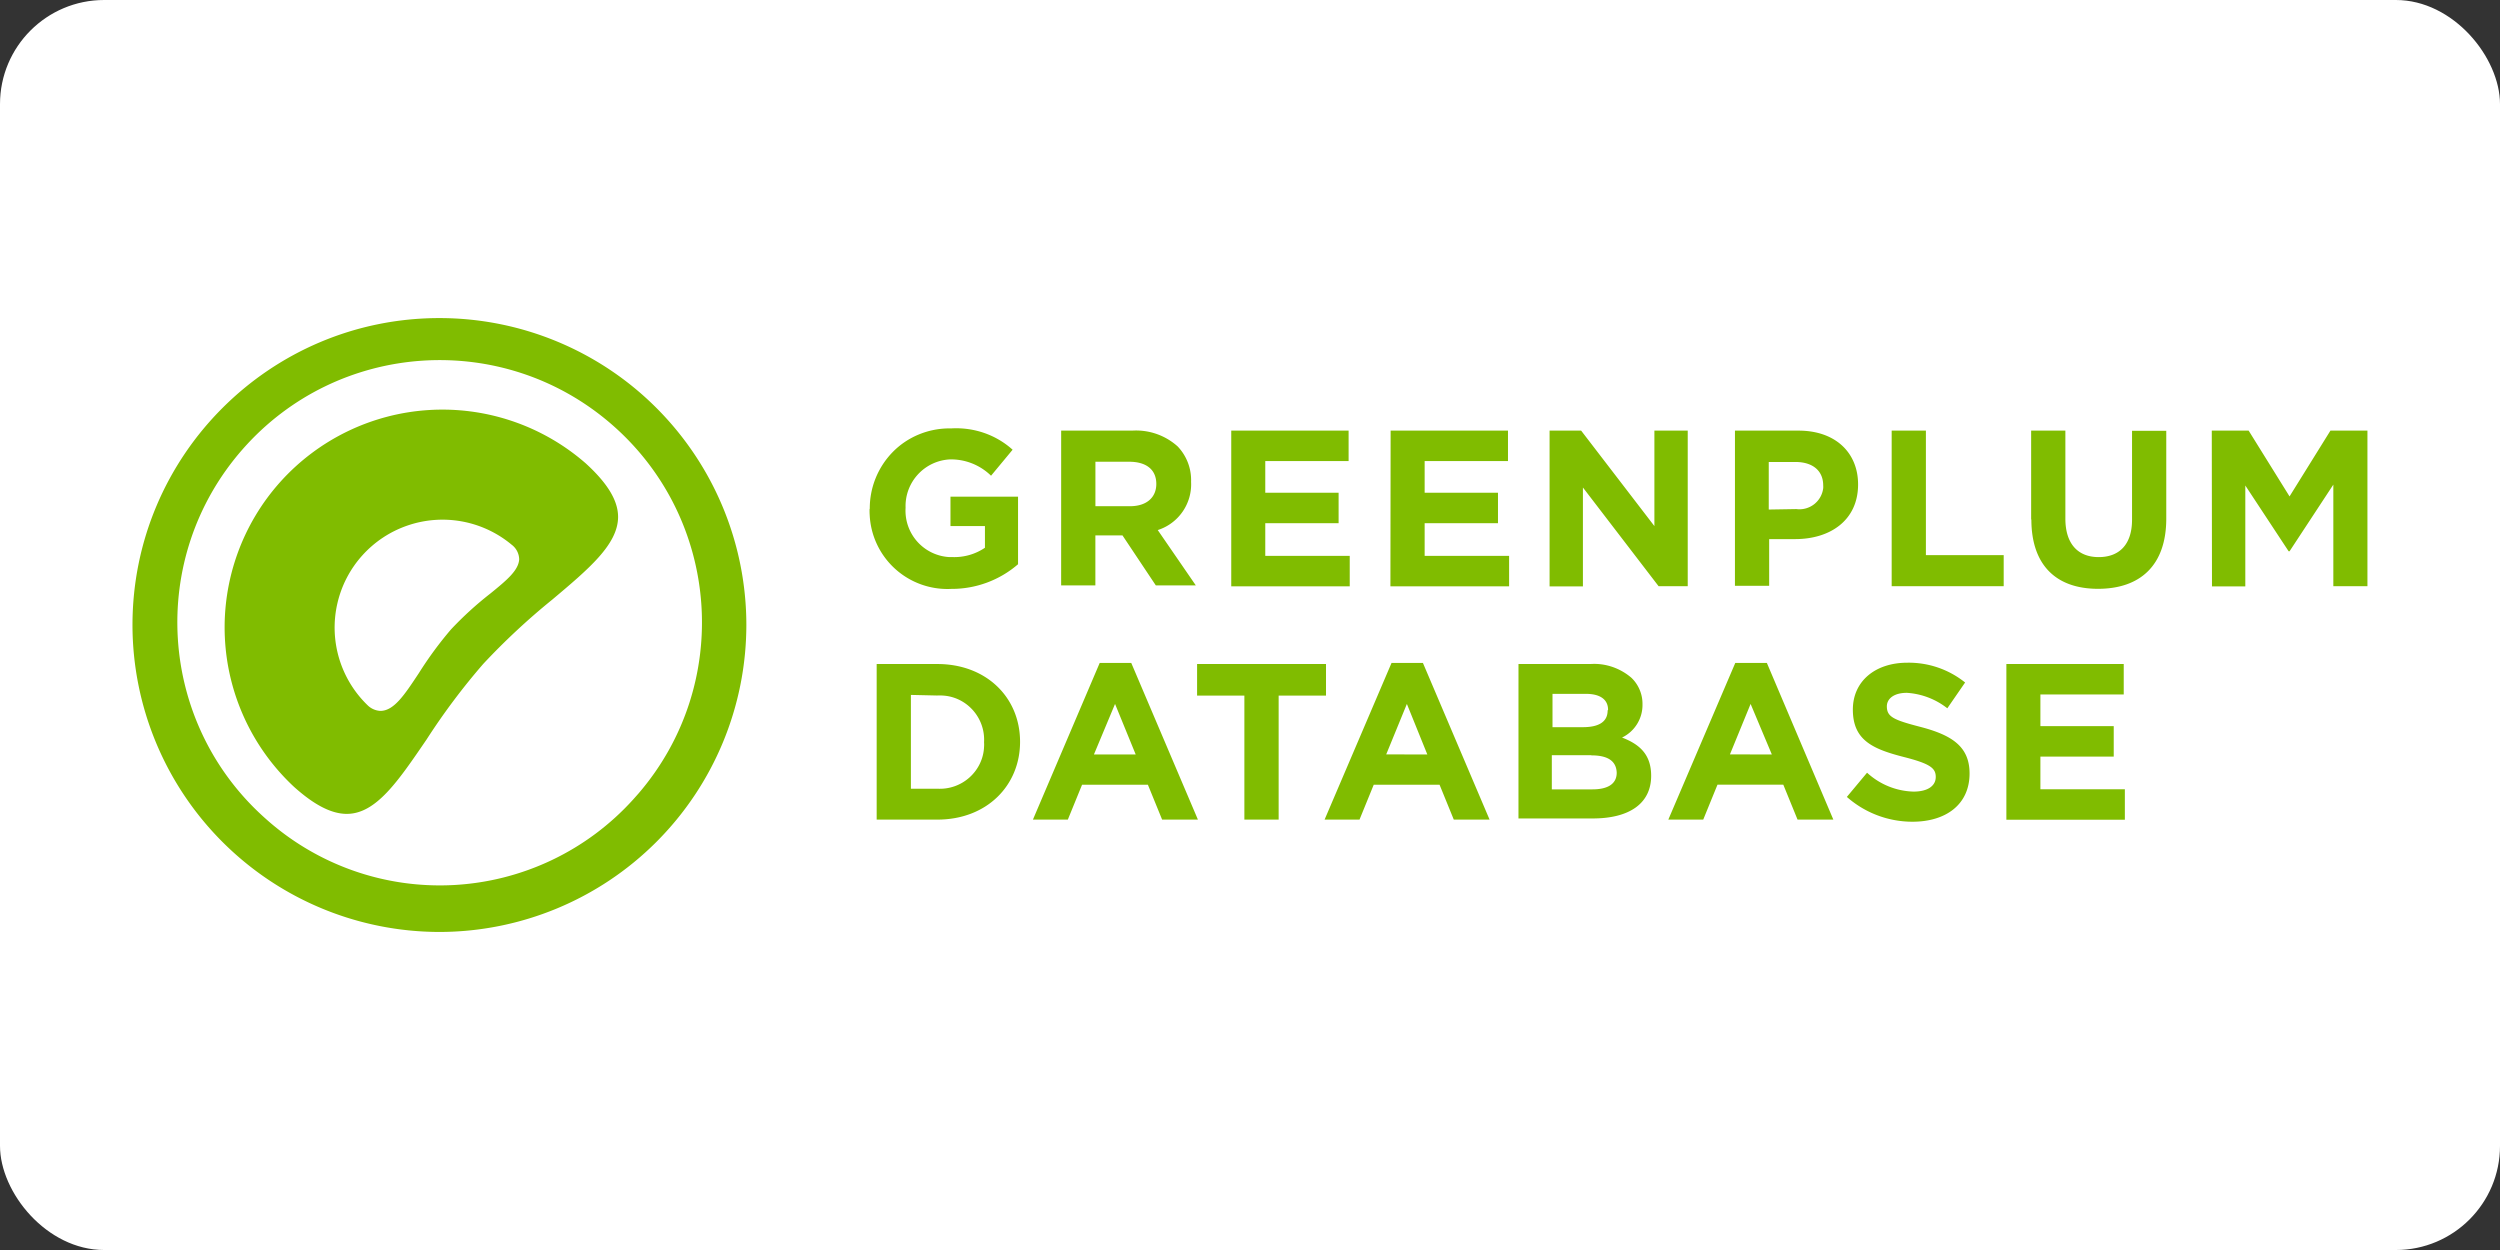 <?xml version="1.0" ?>
<svg xmlns="http://www.w3.org/2000/svg" width="120" height="60" fill="#80bc00">
  <rect width="100%" height="100%" fill="#333333" stroke="none"/>
  <rect width="120" height="60" rx="5" fill="white"/>
  <path d="M28.094 22.223a10.46 10.46 0 0 0-14.63.898 10.46 10.46 0 0 0 .644 14.643c.975.876 1.802 1.302 2.537 1.302 1.413 0 2.47-1.58 3.833-3.574a31.8 31.8 0 0 1 2.722-3.629c1.032-1.104 2.14-2.135 3.314-3.086 1.753-1.475 3.13-2.635 3.154-3.938.012-.8-.506-1.648-1.574-2.617zm-4.555 6.265a16.62 16.62 0 0 0-1.889 1.722 17.8 17.8 0 0 0-1.543 2.098c-.697 1.055-1.2 1.815-1.852 1.815a.94.94 0 0 1-.617-.278 5.18 5.18 0 0 1 6.925-7.696.9.9 0 0 1 .358.704c-.037.53-.593.994-1.383 1.636zm-2.44-13.22c-8.137-.003-14.735 6.6-14.74 14.726a14.75 14.75 0 0 0 14.726 14.74 14.75 14.75 0 0 0 14.74-14.726 14.74 14.74 0 0 0-4.31-10.42c-2.76-2.765-6.508-4.318-10.416-4.32zm9.3 23.1a12.51 12.51 0 0 1-17.652.926c-5.183-4.6-5.676-12.52-1.103-17.727s12.493-5.738 17.722-1.192 5.8 12.464 1.28 17.715zm11.35-13.942a3.87 3.87 0 0 1 1.1-2.726c.708-.726 1.695-1.134 2.715-1.137h.107c1.075-.058 2.13.3 2.934 1.024l-1.035 1.248a2.75 2.75 0 0 0-1.968-.784c-1.228.06-2.18 1.097-2.134 2.326a2.23 2.23 0 0 0 2.097 2.363h.165a2.62 2.62 0 0 0 1.547-.448v-1.04h-1.654V23.84h3.243v3.243a4.86 4.86 0 0 1-3.201 1.184 3.74 3.74 0 0 1-2.696-.96 3.73 3.73 0 0 1-1.224-2.587 2.89 2.89 0 0 1-.005-.293zm9.187-3.756h3.414a2.98 2.98 0 0 1 2.177.758 2.34 2.34 0 0 1 .645 1.7c.054 1.046-.603 1.997-1.6 2.315L57.4 28.1h-1.92l-1.6-2.4h-1.302v2.4h-1.643zm3.307 3.628c.8 0 1.26-.427 1.26-1.067 0-.704-.5-1.067-1.3-1.067H52.58v2.134zM59.1 20.67h5.633v1.462h-4v1.52h3.52v1.462h-3.52v1.568h4.054v1.462H59.1zm7.65 0h5.633v1.462h-4v1.52h3.52v1.462h-3.52v1.568h4.054v1.462H66.74zm7.63 0h1.515l3.516 4.582V20.67h1.6v7.468h-1.398L75.98 23.4v4.748h-1.6zm8.898 0h3.05c1.782 0 2.86 1.067 2.86 2.582 0 1.728-1.344 2.625-3.02 2.625H84.92v2.24h-1.643zm2.945 3.766a1.15 1.15 0 0 0 1.291-1.003.91.91 0 0 0 0-.128c0-.736-.533-1.13-1.334-1.13H84.9v2.283zM90.8 20.67h1.643v5.975h3.734v1.494H90.8zm6.695 4.268V20.67h1.643v4.225c0 1.216.608 1.846 1.6 1.846s1.6-.608 1.6-1.792v-4.27h1.643v4.214c0 2.262-1.27 3.37-3.275 3.37s-3.2-1.13-3.2-3.33zm8.67-4.268h1.77l1.963 3.158 1.963-3.158h1.776v7.468H112v-4.876l-2.102 3.2h-.043l-2.08-3.158v4.844h-1.6zM42.08 31.873h2.913c2.347 0 3.97 1.6 3.97 3.734 0 2.102-1.6 3.734-3.97 3.734H42.08zm1.643 1.483v4.502h1.27a2.13 2.13 0 0 0 1.542-.54c.422-.378.677-.907.7-1.472a1.5 1.5 0 0 0 0-.219 2.13 2.13 0 0 0-.54-1.542c-.378-.422-.907-.677-1.472-.7a1.92 1.92 0 0 0-.24 0zm9.063-1.536H54.3l3.2 7.522h-1.718l-.683-1.675h-3.16l-.683 1.675H49.58zm1.728 4.396l-.992-2.427-1.014 2.427zm5.216-2.828h-2.27v-1.515h6.188v1.515h-2.273v5.953H59.73zm7.064-1.568H68.3l3.2 7.522h-1.718l-.683-1.675h-3.16l-.683 1.675H63.58zm1.718 4.396l-.982-2.427-.992 2.422zm4.375-4.343h3.467c.713-.047 1.415.2 1.952.66.347.33.54.8.533 1.27.015.68-.37 1.306-.982 1.6.864.33 1.398.832 1.398 1.835 0 1.366-1.1 2.048-2.795 2.048h-3.574zm4.3 2.2c0-.5-.384-.768-1.067-.768h-1.6v1.6h1.462c.726 0 1.184-.235 1.184-.8zm-.8 2.177h-1.9v1.64h1.952c.726 0 1.163-.256 1.163-.8-.02-.523-.373-.832-1.216-.832zm6.907-4.43h1.515L88 39.34h-1.718l-.683-1.675h-3.16l-.683 1.675H80.08zm1.755 4.396l-1.02-2.427-.992 2.422zm3.6 2.037l.97-1.163a3.43 3.43 0 0 0 2.23.907c.672 0 1.067-.267 1.067-.704 0-.416-.256-.63-1.504-.95-1.504-.384-2.475-.8-2.475-2.283 0-1.355 1.067-2.25 2.614-2.25a4.32 4.32 0 0 1 2.774.95l-.854 1.238a3.5 3.5 0 0 0-1.942-.742c-.63 0-.96.288-.96.65 0 .5.32.65 1.6.982 1.515.395 2.37.94 2.37 2.24 0 1.483-1.13 2.315-2.742 2.315a4.76 4.76 0 0 1-3.147-1.19zm7.657-6.38h5.633v1.462h-4v1.52h3.52v1.462h-3.52v1.568h4.054v1.462h-5.687z"/>
</svg>
